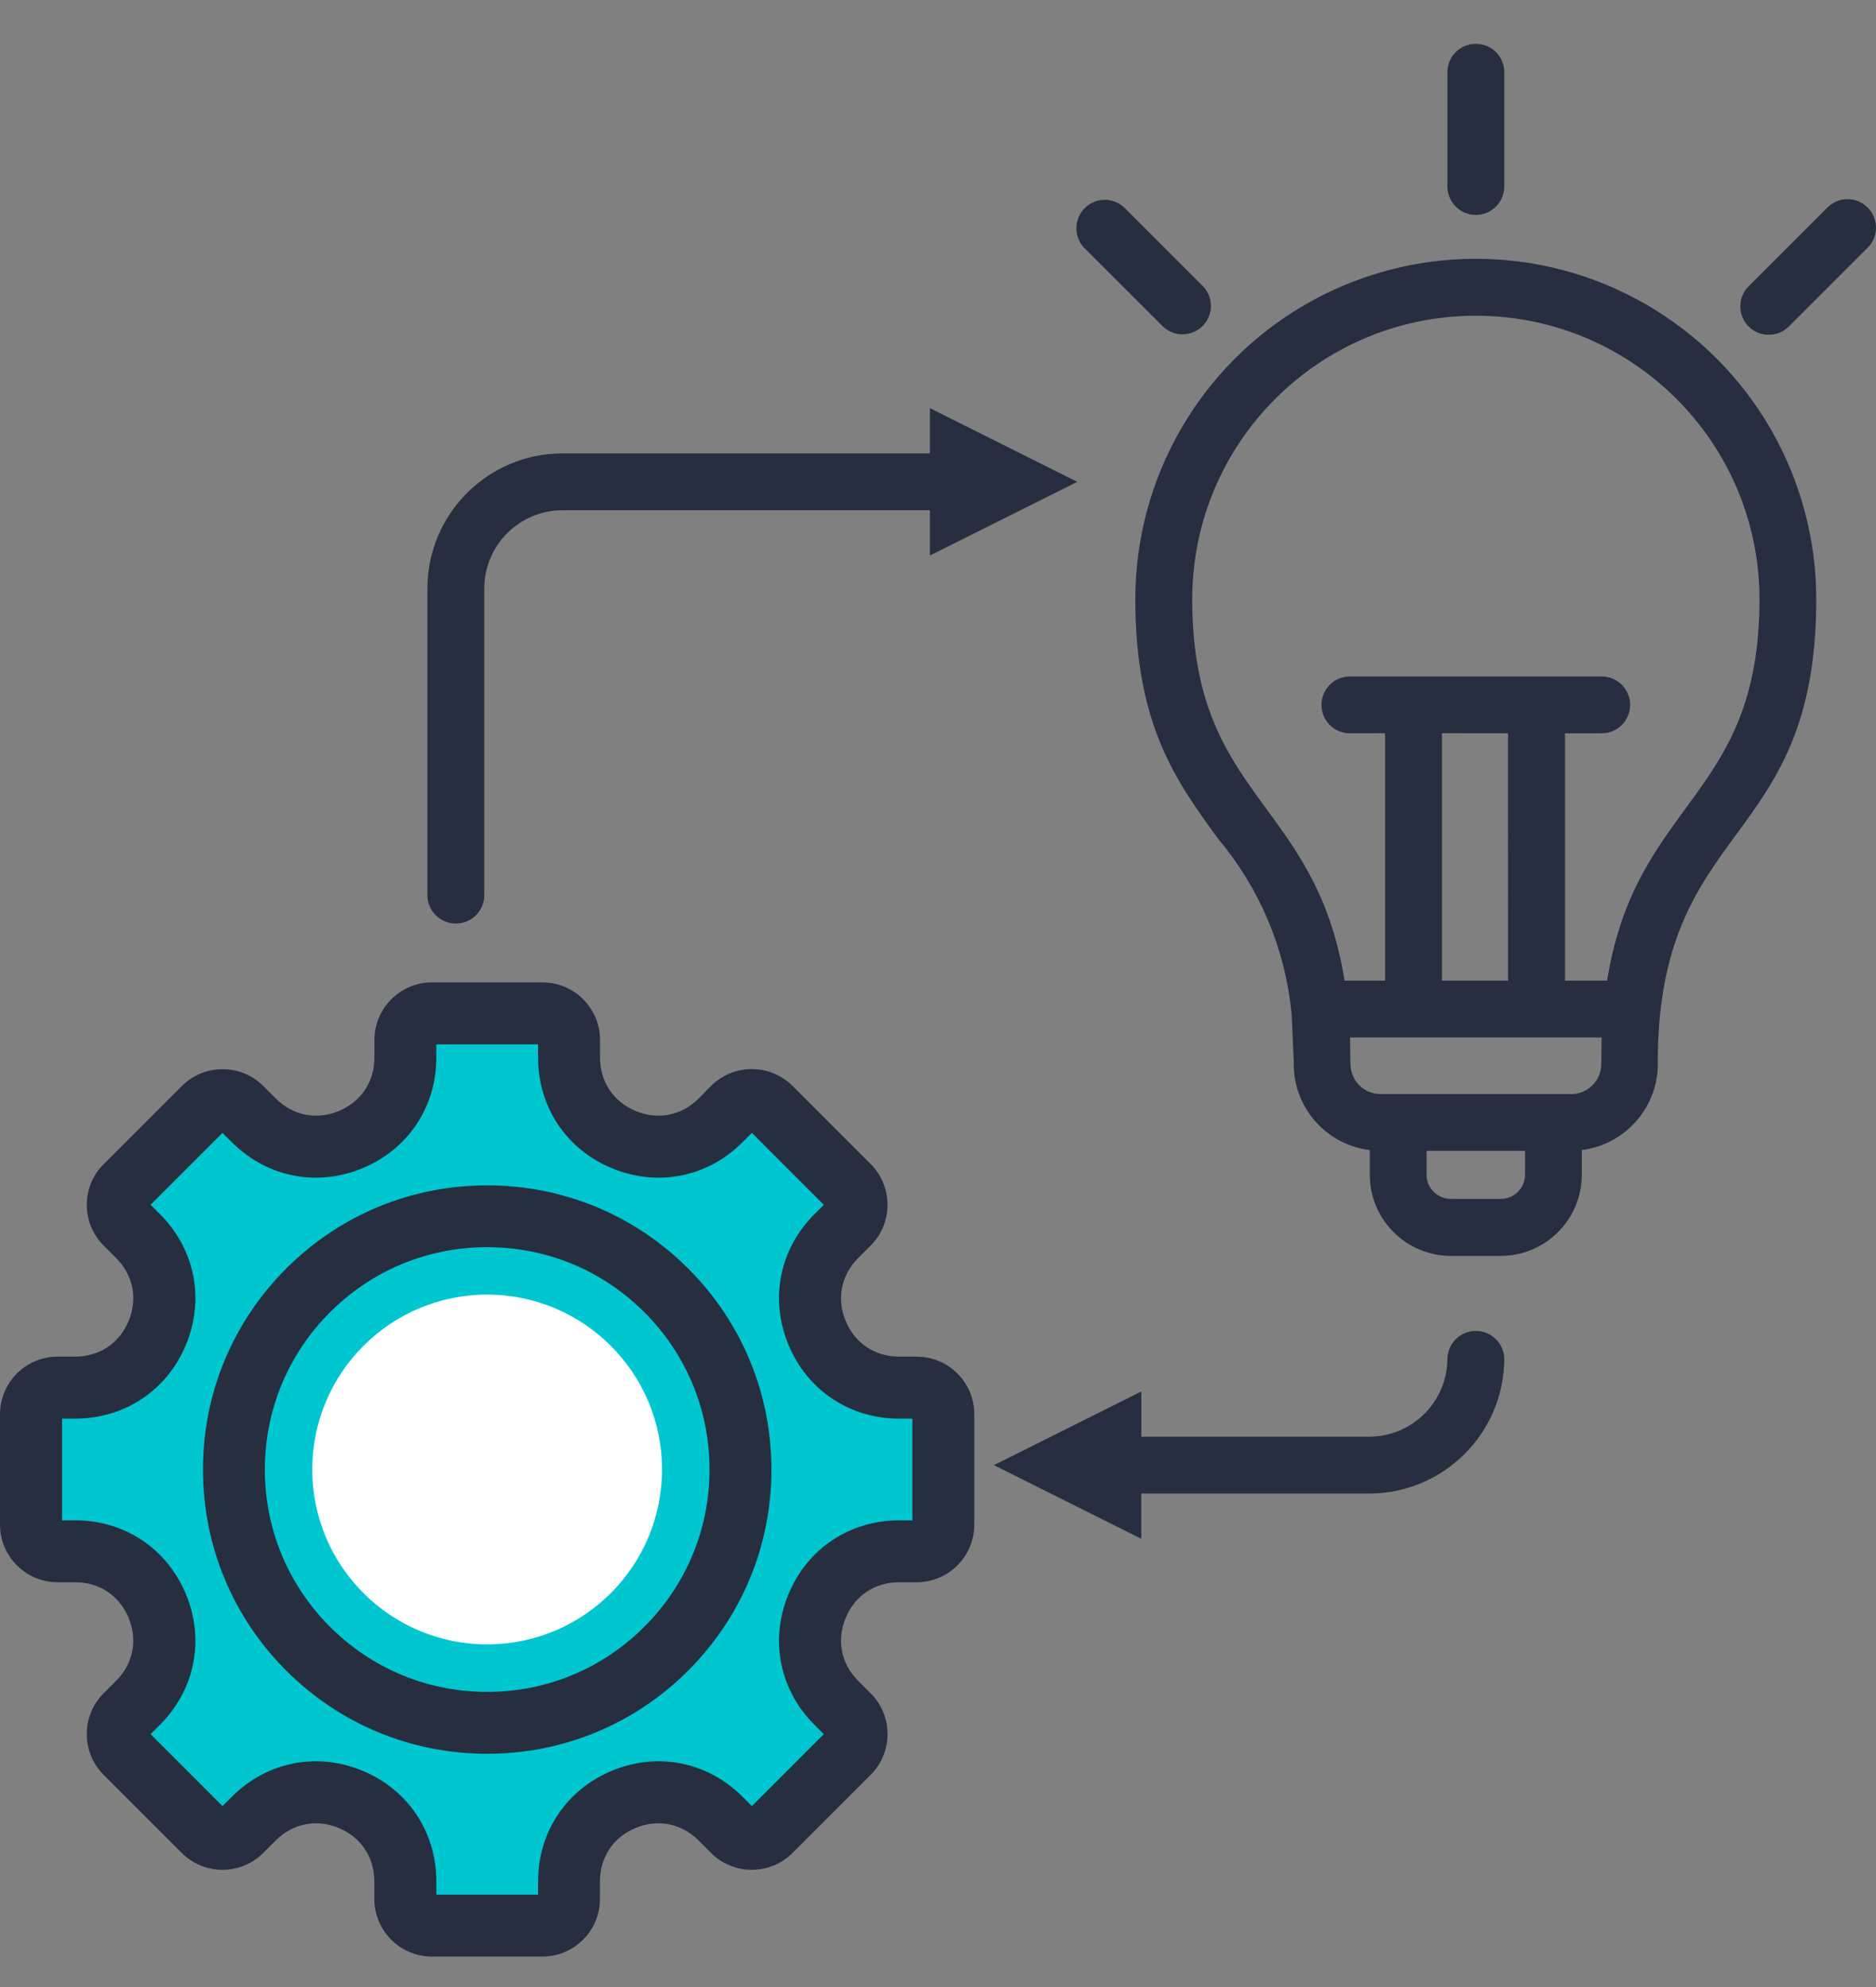 <svg width="118" height="125" viewBox="0 0 118 125" fill="none" xmlns="http://www.w3.org/2000/svg">
<rect x="0" y="0" width="118" height="125" fill="#808080" stroke="none"/>
<path fill-rule="evenodd" clip-rule="evenodd" d="M67.758 30.307L58.491 25.671V28.519H35.372C30.69 28.529 26.894 32.32 26.884 37.008V56.26C26.868 56.741 27.053 57.207 27.391 57.556C27.729 57.899 28.19 58.093 28.672 58.093C29.153 58.093 29.619 57.899 29.952 57.556C30.29 57.207 30.475 56.741 30.459 56.26V37.008C30.47 34.298 32.662 32.105 35.372 32.095H58.491V34.943L67.763 30.307H67.758ZM62.513 92.159L71.785 96.795V93.947H86.129C90.811 93.937 94.607 90.141 94.618 85.459C94.592 84.49 93.803 83.717 92.83 83.717C91.862 83.717 91.068 84.49 91.042 85.459C91.032 88.169 88.839 90.361 86.129 90.371H71.79V87.523L62.518 92.159H62.513ZM84.858 46.126C83.89 46.1 83.121 45.311 83.121 44.338C83.121 43.37 83.89 42.575 84.858 42.55H100.698C101.179 42.54 101.645 42.719 101.994 43.057C102.337 43.395 102.537 43.856 102.537 44.338C102.537 44.824 102.337 45.285 101.994 45.623C101.645 45.956 101.179 46.141 100.698 46.126H98.438V61.683H101.087C102.916 50.259 110.671 50.249 110.671 37.698C110.671 27.847 102.685 19.86 92.829 19.86C82.978 19.86 74.991 27.847 74.991 37.698C74.991 50.249 82.747 50.259 84.571 61.683H87.122V46.12L84.858 46.126ZM94.853 46.126L94.858 61.683H90.698V46.12L94.853 46.126ZM112.49 20.563C111.788 21.234 110.677 21.224 109.99 20.538C109.304 19.851 109.288 18.739 109.959 18.038L114.975 13.023C115.676 12.351 116.788 12.362 117.474 13.053C118.161 13.74 118.176 14.851 117.505 15.553L112.495 20.563L112.49 20.563ZM75.698 18.038C76.343 18.739 76.318 19.826 75.647 20.502C74.971 21.178 73.884 21.209 73.177 20.563L68.162 15.553C67.527 14.846 67.558 13.765 68.229 13.094C68.9 12.423 69.976 12.392 70.683 13.023L75.698 18.038ZM94.617 11.68C94.632 12.162 94.448 12.633 94.115 12.976C93.776 13.325 93.315 13.519 92.829 13.519C92.347 13.519 91.886 13.325 91.548 12.976C91.21 12.633 91.031 12.162 91.041 11.68V4.59C91.031 4.109 91.21 3.643 91.548 3.294C91.886 2.951 92.347 2.756 92.829 2.756C93.315 2.756 93.776 2.951 94.115 3.294C94.448 3.643 94.632 4.109 94.617 4.59V11.68ZM81.236 63.737C81.231 63.686 81.226 63.635 81.221 63.584C80.806 59.603 79.202 55.838 76.631 52.775C74.008 49.178 71.411 45.633 71.411 37.693C71.411 30.045 75.493 22.97 82.117 19.148C88.746 15.322 96.911 15.322 103.535 19.148C110.164 22.97 114.242 30.044 114.242 37.693C114.242 53.471 104.237 51.504 104.273 66.945H104.278C104.263 69.691 102.214 71.996 99.494 72.339V73.901C99.489 76.709 97.219 78.983 94.412 78.999H91.246C88.439 78.988 86.164 76.714 86.159 73.906V72.344C83.434 72.006 81.385 69.701 81.374 66.955H81.385L81.241 63.743L81.236 63.737ZM100.749 65.259H84.915L84.94 66.95H84.951C84.956 67.984 85.796 68.819 86.831 68.819V68.814H98.828V68.819C99.868 68.819 100.708 67.984 100.718 66.95L100.744 65.259H100.749ZM89.735 72.39V73.901H89.73C89.735 74.736 90.411 75.407 91.241 75.412H94.407C95.242 75.407 95.918 74.736 95.923 73.901V72.39H89.735Z" fill="#262E40"/>
<path d="M59.39 95.408C59.39 99.284 53.663 96.658 51.425 102.11C51.036 103.02 50.861 104.008 50.913 104.996C50.965 105.985 51.243 106.948 51.725 107.812C53.863 111.689 53.538 111.314 49.649 115.203C46.886 117.966 44.647 112.064 39.27 114.315C37.844 114.878 36.671 115.94 35.969 117.303C34.806 119.429 35.281 122.305 32.493 122.305C27.016 122.305 27.041 122.83 25.803 118.554C25.53 117.606 25.045 116.732 24.384 116C23.723 115.268 22.904 114.696 21.989 114.327C16.65 112.101 14.349 117.954 11.61 115.215L8.972 112.564C6.171 109.763 12.123 107.562 9.86 102.185V102.123C7.621 96.783 1.869 99.247 1.869 95.408V91.656C1.869 87.755 7.621 90.406 9.847 84.916C12.073 79.427 6.246 77.289 8.972 74.525C11.473 72.024 11.823 71.511 12.636 71.274C15.299 70.436 17.087 74.813 22.026 72.762C27.378 70.574 24.94 64.784 28.767 64.784C34.106 64.784 34.206 64.196 35.444 68.535C35.715 69.484 36.197 70.359 36.853 71.095C37.51 71.831 38.325 72.409 39.237 72.785C40.148 73.161 41.133 73.327 42.118 73.269C43.103 73.21 44.061 72.93 44.922 72.449C48.824 70.286 48.424 70.674 52.288 74.538C55.051 77.301 49.136 79.539 51.4 84.916C51.766 85.834 52.339 86.654 53.075 87.313C53.81 87.973 54.687 88.453 55.639 88.718C59.815 89.918 59.39 89.793 59.39 95.408Z" fill="#00C6D0"/>
<circle cx="30.641" cy="92.433" r="11" fill="white"/>
<path d="M5.459 75.784C5.459 76.753 5.837 77.666 6.519 78.347L7.302 79.13C8.378 80.207 8.671 81.688 8.091 83.091C7.51 84.494 6.254 85.334 4.733 85.334H3.623C1.623 85.334 0 86.962 0 88.957V95.904C0 97.904 1.628 99.526 3.623 99.526H4.733C6.254 99.526 7.51 100.366 8.091 101.769C8.671 103.172 8.378 104.654 7.302 105.73L6.519 106.513C5.837 107.195 5.459 108.107 5.459 109.076C5.459 110.045 5.837 110.958 6.519 111.64L11.432 116.553C12.846 117.967 15.145 117.967 16.559 116.553L17.342 115.77C18.418 114.694 19.9 114.401 21.303 114.981C22.706 115.561 23.545 116.818 23.545 118.339V119.449C23.545 121.449 25.174 123.072 27.168 123.072H34.115C36.115 123.072 37.738 121.443 37.738 119.449V118.339C37.738 116.818 38.578 115.561 39.98 114.981C41.383 114.401 42.865 114.694 43.941 115.77L44.724 116.553C45.406 117.235 46.319 117.612 47.288 117.612C48.257 117.612 49.17 117.235 49.852 116.553L54.764 111.64C55.446 110.958 55.824 110.045 55.824 109.076C55.824 108.107 55.446 107.194 54.764 106.513L53.981 105.73C52.905 104.654 52.612 103.172 53.193 101.769C53.773 100.366 55.029 99.526 56.55 99.526H57.66C59.66 99.526 61.283 97.898 61.283 95.904V88.957C61.283 86.956 59.655 85.334 57.66 85.334H56.55C55.029 85.334 53.773 84.494 53.193 83.091C52.612 81.688 52.905 80.207 53.981 79.13L54.764 78.347C55.446 77.666 55.824 76.753 55.824 75.784C55.824 74.815 55.446 73.902 54.764 73.22L49.852 68.307C48.437 66.893 46.139 66.893 44.724 68.307L43.947 69.096C42.871 70.172 41.389 70.465 39.986 69.885C38.583 69.305 37.743 68.048 37.743 66.527V65.417C37.743 63.417 36.115 61.794 34.121 61.794H27.174C25.174 61.794 23.551 63.422 23.551 65.417V66.527C23.551 68.048 22.711 69.305 21.308 69.885C19.905 70.465 18.424 70.172 17.348 69.096L16.564 68.313C15.883 67.631 14.97 67.254 14.001 67.254C13.032 67.254 12.119 67.631 11.437 68.313L6.524 73.226C5.837 73.908 5.459 74.815 5.459 75.784ZM13.995 71.26L14.587 71.851C16.784 74.048 19.928 74.674 22.796 73.485C25.664 72.296 27.444 69.631 27.444 66.527V65.693H33.845V66.527C33.845 69.631 35.625 72.302 38.493 73.485C41.361 74.674 44.511 74.049 46.702 71.851L47.294 71.26L51.818 75.784L51.227 76.375C49.029 78.573 48.404 81.717 49.593 84.585C50.781 87.452 53.447 89.233 56.551 89.233H57.385V95.633H56.551C53.447 95.633 50.776 97.414 49.593 100.282C48.404 103.149 49.029 106.299 51.227 108.491L51.818 109.082L47.294 113.607L46.702 113.015C44.505 110.818 41.361 110.192 38.493 111.381C35.625 112.57 33.845 115.235 33.845 118.339V119.173H27.444V118.339C27.444 115.235 25.664 112.564 22.796 111.381C19.928 110.192 16.779 110.818 14.587 113.015L13.995 113.607L9.471 109.082L10.063 108.491C12.26 106.293 12.886 103.149 11.697 100.282C10.508 97.414 7.843 95.633 4.738 95.633H3.905V89.233H4.738C7.843 89.233 10.514 87.452 11.697 84.585C12.886 81.717 12.26 78.567 10.063 76.375L9.471 75.784L13.995 71.26ZM30.645 110.316C35.422 110.316 39.913 108.457 43.288 105.082C46.668 101.701 48.522 97.211 48.522 92.439C48.522 87.661 46.663 83.17 43.288 79.795C39.907 76.415 35.417 74.561 30.645 74.561C25.867 74.561 21.376 76.42 18.001 79.795C14.621 83.176 12.767 87.666 12.767 92.439C12.767 97.216 14.627 101.707 18.001 105.082C21.376 108.457 25.867 110.316 30.645 110.316ZM20.756 82.545C23.399 79.902 26.909 78.449 30.645 78.449C34.38 78.449 37.89 79.902 40.533 82.545C43.175 85.187 44.629 88.697 44.629 92.433C44.629 96.168 43.175 99.678 40.533 102.321C37.896 104.963 34.38 106.423 30.645 106.423C26.909 106.423 23.399 104.969 20.756 102.327C18.114 99.684 16.66 96.174 16.66 92.439C16.66 88.697 18.114 85.187 20.756 82.545Z" fill="#262E40"/>
</svg>
